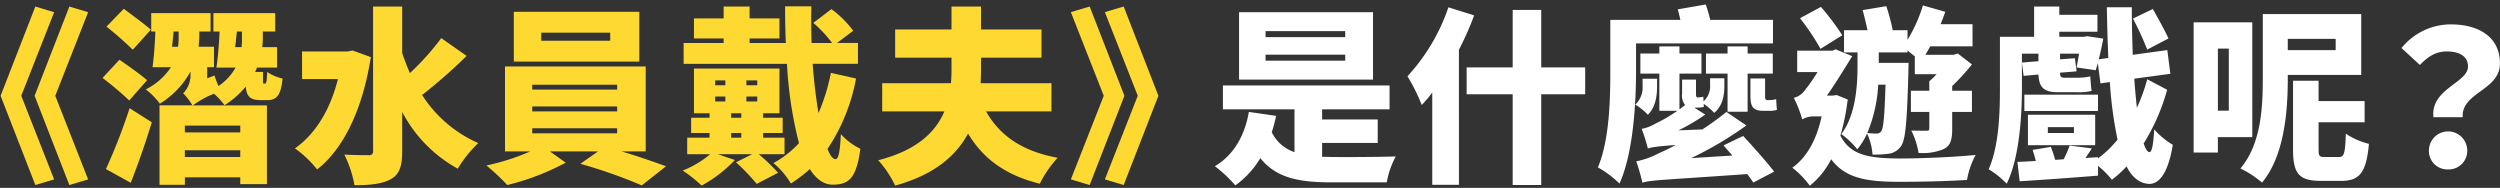 <svg xmlns="http://www.w3.org/2000/svg" width="479" height="36" viewBox="0 0 479 36">
  <rect x="0" y="0" width="479" height="36" fill="#333333" stroke="none"/>
  <defs>
    <style>
      .cls-1 {
        fill: #fed931;
      }

      .cls-1, .cls-2 {
        fill-rule: evenodd;
      }

      .cls-2 {
        fill: #fff;
      }
    </style>
  </defs>
  <path id="_潛水員戴夫_是什麼遊戲呢_" data-name="《潛水員戴夫》是什麼遊戲呢？" class="cls-1" d="M4.073,18.352l6.3-16.018-3.6-1.08-6.659,17.1,6.659,17.1,3.6-1.08Zm6.515,0,6.3-16.018-3.6-1.08-6.659,17.1,6.659,17.1,3.6-1.08ZM28.9,5.681c-1.224-1.08-3.672-2.844-5.183-4l-3.312,3.42a66.668,66.668,0,0,1,5.039,4.427Zm-0.72,9.683c-1.224-1.08-3.707-2.808-5.291-3.924l-3.24,3.492a62.417,62.417,0,0,1,5.111,4.319ZM25.049,35.018c1.44-3.635,2.844-7.667,4.032-11.59l-4.248-2.7A110.881,110.881,0,0,1,20.3,32.39Zm20.985-9.647H35.416v-1.3H46.034v1.3ZM35.416,30.086v-1.3H46.034v1.3H35.416ZM32.968,8.957c0.108-.972.216-1.98,0.288-2.916h0.972V6.833a14.733,14.733,0,0,1-.108,2.124H32.968ZM45.063,9.029c0.108-1.008.216-2.016,0.324-2.988h0.972V7.3a14.457,14.457,0,0,1-.072,1.728H45.063Zm5.507,6.983c-0.18,0-.18-0.036-0.18-0.684V13.78H48.878a8.234,8.234,0,0,0,.36-0.828H53.09V9.029H50.246a14.237,14.237,0,0,0,.108-1.692v-1.3H52.73V2.514H40.887V6.041h1.188c-0.108,2.34-.324,5.039-0.612,6.911h3.672a10.241,10.241,0,0,1-3.276,3.528,17.466,17.466,0,0,1-.756-2.016L39.7,15V12.881H41V8.957H38.043a14.546,14.546,0,0,0,.144-2.088V6.041h2.16V2.514H28.973V6.041h0.792c-0.072,2.3-.288,5-0.54,6.839h3.528a12.448,12.448,0,0,1-4.823,4.248,13.855,13.855,0,0,1,2.7,2.736A16.515,16.515,0,0,0,36.5,13.708v0.468a5.039,5.039,0,0,1-1.4,3.708,11.163,11.163,0,0,1,1.764,2.3h-6.3V35.414h4.859v-1.44H46.034v1.3h5.111V20.188H36.964A17.593,17.593,0,0,1,41,17.956a13.8,13.8,0,0,1,2.016,2.2,16.693,16.693,0,0,0,4.068-3.563c0.18,1.908.828,2.592,2.916,2.592h1.188c1.764,0,2.628-.828,2.952-4.139a8.509,8.509,0,0,1-2.952-1.26c-0.072,2.088-.18,2.232-0.5,2.232H50.57ZM67.557,9.677l-0.936.18H57.874v5.291H64.75c-1.476,5.867-4.319,10.547-8.243,13.282a20.524,20.524,0,0,1,4.247,4.032c5.039-3.887,8.747-11.519,10.295-21.525ZM84.547,7.3A48.757,48.757,0,0,1,78.536,14c-0.54-1.26-1.044-2.52-1.476-3.851V1.254H71.481V28.9a0.714,0.714,0,0,1-.864.828c-0.72,0-2.7,0-4.643-.108a21.608,21.608,0,0,1,1.944,5.867c3.024,0,5.363-.252,7.019-1.188,1.62-.936,2.124-2.484,2.124-5.363V21.447A26.282,26.282,0,0,0,87.715,32.318a22.764,22.764,0,0,1,3.923-4.9,24.461,24.461,0,0,1-10.763-9.215,102.409,102.409,0,0,0,8.531-7.487Zm32.368,0.5h-13.21V6.257h13.21V7.805Zm5.579-5.543H98.449V11.8h24.045V2.262ZM101.977,24.579h16.27v0.972h-16.27V24.579Zm0-4.175h16.27V21.34h-16.27V20.4Zm0-4.175h16.27v0.936h-16.27V16.228Zm21.741,12.778V12.737H96.758v16.27h4.859a43.51,43.51,0,0,1-8.423,2.7,40.085,40.085,0,0,1,4,3.744,47.573,47.573,0,0,0,11.194-4.283l-3.023-2.16h9.214l-3.383,2.376a96.246,96.246,0,0,1,11.77,4.14l4.644-3.672c-2.3-.828-5.472-1.944-8.531-2.844h4.643Zm16.372-3.528h1.944v0.9H140.09v-0.9Zm0-3.779h1.944v0.864H140.09V21.7Zm-3.059-3.2h1.943v0.936h-1.943V18.5Zm0-3.1h1.943v0.936h-1.943V15.4Zm8.062,0.936h-2.087V15.4h2.087v0.936Zm0,3.1h-2.087V18.5h2.087v0.936Zm5.22,10.115V26.379h-4.1v-0.9h3.744V22.563h-3.744V21.7h3.132V13.133H132.963V21.7h2.988v0.864h-3.528v2.916h3.528v0.9h-4.284v3.168h4.392a18.663,18.663,0,0,1-5.256,3.132,26.113,26.113,0,0,1,3.636,2.88,26.16,26.16,0,0,0,6.371-4.9l-3.276-1.116h6.588l-3.1,1.548a41.041,41.041,0,0,1,3.96,4.139l4.1-2.124a35.694,35.694,0,0,0-3.708-3.564h4.932ZM159.2,13.96a37.234,37.234,0,0,1-2.376,7.7c-0.468-2.772-.864-6.011-1.116-9.431h8.675v-4h-4l3.095-2.34a19.8,19.8,0,0,0-4.175-4.139L155.82,4.386a22.342,22.342,0,0,1,3.6,3.852H155.5c-0.072-2.34-.108-4.715-0.036-7.019h-5.039c0,2.3.036,4.679,0.144,7.019h-6.947V7.373h5.723V3.522h-5.723V1.254H138.65V3.522h-5.687V7.373h5.687V8.237h-7.667v4h19.8a77.412,77.412,0,0,0,2.3,15.19,18.851,18.851,0,0,1-4.9,3.816,14.944,14.944,0,0,1,3.348,3.924,28.423,28.423,0,0,0,3.635-2.772c1.188,1.872,2.628,2.988,4.392,2.988,3.167,0,4.535-1.332,5.291-6.875a12.314,12.314,0,0,1-3.744-2.808c-0.144,3.384-.467,4.787-1.007,4.787s-1.044-.684-1.548-1.944a36.125,36.125,0,0,0,5.471-13.5ZM201.46,21.34v-5.4H187.89c0.036-.9.072-1.764,0.072-2.628V11.045h11.59v-5.4h-11.59V1.254H182.31V5.645h-10.8v5.4h10.8v2.268c0,0.864-.036,1.728-0.108,2.628H169.028v5.4h11.914c-1.655,3.924-5.219,7.451-12.67,9.359a20.437,20.437,0,0,1,3.24,4.859c7.559-2.088,11.7-5.759,13.966-9.971,2.88,4.787,7.091,7.955,13.75,9.611a20.674,20.674,0,0,1,3.42-4.967c-6.839-1.26-11.123-4.283-13.715-8.891H201.46Zm13.834,14.11,6.659-17.1-6.659-17.1-3.6,1.08,6.3,16.018-6.3,16.018Zm-6.515,0,6.659-17.1-6.659-17.1-3.6,1.08,6.3,16.018-6.3,16.018Z"/>
  <path id="_潛水員戴夫_是什麼遊戲呢_のコピー" data-name="《潛水員戴夫》是什麼遊戲呢？ のコピー" class="cls-2" d="M257.743,7.121H242.481V5.969h15.262V7.121Zm0,4.5H242.481V10.469h15.262v1.152Zm5.328-9.287H237.406V15.256h25.665V2.334Zm-9.755,25.053h10.655v-4.5H253.316V20.944h12.922V16.372H234.31v4.571h13.715v8.207a7.42,7.42,0,0,1-4.356-3.815A28.5,28.5,0,0,0,244.5,22.2l-5.219-.756c-0.792,4.572-2.916,8.279-6.515,10.4a25.606,25.606,0,0,1,3.923,3.672,17.119,17.119,0,0,0,4.787-5.219c3.06,3.816,7.416,4.643,13.679,4.643H265.7a16.549,16.549,0,0,1,1.728-4.967c-2.987.108-9.611,0.144-11.95,0.108-0.756,0-1.476-.036-2.16-0.036V27.387ZM277.517,1.4a37.048,37.048,0,0,1-7.847,13.21,35.586,35.586,0,0,1,2.735,5.507,26.84,26.84,0,0,0,2.016-2.376V35.414h5.111V9.533a58.431,58.431,0,0,0,2.916-6.587Zm26.2,11.519H295.3V1.9h-5.471V12.917h-8.819v5.147h8.819V35.45H295.3V18.064h8.423V12.917Zm34.942,6.263c-0.432,0-.468-0.252-0.468-0.792V15.04h-2.807v3.312c0,1.908.36,2.88,2.447,2.88h1.08a4.808,4.808,0,0,0,1.548-.18c-0.072-.684-0.108-1.4-0.144-2.052a5.186,5.186,0,0,1-1.476.18h-0.18Zm-3.815,2.232V14.1h4.823V10.253h-4.823V8.885H331v1.368h-4.139V14.1H331v7.307h3.852Zm-21.382-13.1h26.241V3.81H327.685a27.736,27.736,0,0,0-.864-2.952l-5.364.936c0.18,0.612.36,1.332,0.5,2.016H308.535v9.827c0,5.327-.144,13.138-2.376,18.43a20.035,20.035,0,0,1,4.14,3.1c2.663-5.9,3.167-15.55,3.167-21.525V8.309Zm4.032,6.767h-2.772v1.3a4.6,4.6,0,0,1-1.4,3.672,10.591,10.591,0,0,1,2.412,1.944c1.512-1.512,1.764-3.708,1.764-5.471v-1.44ZM330.24,27.855c0.5,0.612,1.08,1.26,1.692,1.944l-7.919.5A67.53,67.53,0,0,0,334.6,24.039l-3.816-2.592a53.76,53.76,0,0,1-4.607,3.348l-4.572.18a37.474,37.474,0,0,0,5.112-3.024l-2.088-1.332h0.468a4.816,4.816,0,0,0,1.368-.144,3.1,3.1,0,0,1-.036-0.576,10.912,10.912,0,0,1,2.015,1.728c1.692-1.4,1.944-3.527,1.944-5.219V15h-2.735v1.26a3.894,3.894,0,0,1-1.26,3.168c0-.288-0.036-0.612-0.036-0.9a5.558,5.558,0,0,1-1.08.144c-0.288-.036-0.324-0.252-0.324-0.72v-2.7h-2.664V17.92a2.925,2.925,0,0,0,.576,2.2c-0.36.288-.72,0.576-1.08,0.828V14.1h4.212V10.253h-4.212V8.885H317.93v1.368h-3.636V14.1h3.636v7.127h3.455a31.011,31.011,0,0,1-4.391,2.556,7.326,7.326,0,0,1-2.448.9,33.845,33.845,0,0,1,1.188,3.78c0.576-.216,1.44-0.4,5.327-0.684-1.4.756-2.555,1.3-3.239,1.584a15.455,15.455,0,0,1-4.32,1.548,39.874,39.874,0,0,1,1.188,4.1c1.4-.5,3.564-0.5,20.086-1.656,0.432,0.576.864,1.152,1.152,1.62l4-2.088c-1.4-1.836-4.067-4.823-5.939-6.839Zm31.026-11.626c-0.18,6.047-.4,8.279-0.792,8.855a0.929,0.929,0,0,1-.9.5,11.808,11.808,0,0,1-1.8-.108,27.538,27.538,0,0,0,2.088-9.251h1.4ZM355.9,12.593c0,3.636-.288,9.359-3.1,13.1a15.7,15.7,0,0,1,3.06,2.916,13.731,13.731,0,0,0,1.871-3.024,11.323,11.323,0,0,1,1.044,4.032,20.2,20.2,0,0,0,3.24-.18,3.434,3.434,0,0,0,2.268-1.512c0.827-1.188,1.115-4.859,1.367-14.182,0-.5.036-1.692,0.036-1.692H359.97V10.037h5.507V9.677c0.468,0.36.936,0.756,1.4,1.116v3.42h4.176a16.572,16.572,0,0,1-1.4,1.368v1.8h-3.528v4.067h3.528v3.168c0,0.324-.108.432-0.54,0.432-0.4,0-1.728,0-2.916-.036a14.584,14.584,0,0,1,1.4,4.284,10.229,10.229,0,0,0,4.859-.756c1.332-.684,1.584-1.908,1.584-3.852v-3.24h3.78V17.38h-3.78v-0.9a40.143,40.143,0,0,0,3.78-4.139l-2.7-2.088L374.3,10.5h-5.4c0.324-.5.612-1.044,0.936-1.62h8.1V4.638h-6.119c0.324-.792.647-1.62,0.9-2.376l-4.283-1.224a28.716,28.716,0,0,1-2.952,6.587V5.789h-3.023l0.18-.036a37.9,37.9,0,0,0-1.224-4.571l-4.536.756c0.324,1.152.684,2.664,0.936,3.852h-4.5v4.247H355.9v2.556Zm-2.916-5.831a46.829,46.829,0,0,0-4.1-5.435l-4,2.16a44.851,44.851,0,0,1,3.923,5.867Zm-1.08,11.447-0.792.108h-1.08c1.728-2.412,3.636-5.615,4.86-7.559l-3.168-1.3-0.612.252h-6.767v4.1h3.888a33.639,33.639,0,0,1-2.628,3.743,3.629,3.629,0,0,1-1.908,1.188,24.737,24.737,0,0,1,1.62,4.139,4.18,4.18,0,0,1,2.268-.576h1.439c-0.971,4.5-2.843,7.847-5.615,9.827a16.929,16.929,0,0,1,3.348,3.456,15.494,15.494,0,0,0,4.1-5.075c2.7,3.636,6.731,4.32,13.067,4.32,4.355,0,9-.108,12.958-0.36a15.37,15.37,0,0,1,1.656-4.787c-4.32.432-10.619,0.684-14.506,0.684-5.652-.036-9.467-0.5-11.411-4.391a43.316,43.316,0,0,0,1.4-6.911ZM415.476,7.373c-0.648-1.476-2.015-3.888-2.987-5.651l-3.816,1.836A58.8,58.8,0,0,1,411.409,9.5Zm-4.067,7.811a34.341,34.341,0,0,1-1.98,5.471c-0.18-1.656-.36-3.527-0.5-5.579l6.911-.936L415.26,9.6l-6.623.9c-0.108-2.88-.18-5.939-0.18-9.107H403.67c0.072,3.456.144,6.7,0.288,9.719l-1.836.252c0.324-1.26.612-2.664,0.864-3.959l-3.06-.468-0.648.108h-4.715V6.077h7.307V2.838h-7.307V1.254h-4.824v5.8h-6.551v9.683c0,4.643-.144,11.159-2.159,15.694a16.959,16.959,0,0,1,3.455,2.772c2.484-5.075,2.916-13.174,2.916-18.466V10.289h3.167v1.44l-3.167.252,0.324,2.556,2.843-.252c0.108,2.124.756,3.384,3.636,3.384h3.743a10.523,10.523,0,0,0,2.808-.252c-0.144-.972-0.18-1.728-0.252-2.772a13.45,13.45,0,0,1-2.772.252h-2.159c-0.756,0-.864-0.324-0.864-0.972l3.167-.252-0.323-2.52-2.844.216v-1.08h3.635c-0.144.972-.324,1.908-0.468,2.628l3.672,0.54c0.108-.4.252-0.864,0.4-1.368l0.5,3.888,1.8-.252a76.825,76.825,0,0,0,1.475,11.015,19.543,19.543,0,0,1-3.743,3.6V30.122l-2.412.144c0.4-.576.828-1.188,1.224-1.836l-4.247-.54a19.561,19.561,0,0,1-1.152,2.628l-1.62.108a22.317,22.317,0,0,0-.828-2.484l-3.491.576c0.215,0.648.431,1.4,0.611,2.124-1.3.072-2.483,0.144-3.527,0.18l0.432,3.708c4.1-.252,9.719-0.648,15.01-1.08V31.778a16.913,16.913,0,0,1,2.664,2.664,20.549,20.549,0,0,0,2.807-2.556c1.08,2.124,2.52,3.276,4.32,3.348,1.476,0.036,3.527-1.224,4.535-7.487a15.34,15.34,0,0,1-3.563-2.952c-0.144,2.844-.432,4.355-0.9,4.355-0.4-.036-0.756-0.612-1.116-1.656a39.081,39.081,0,0,0,4.5-10.295Zm-9.431,2.952h-14.11v3.132h14.11V18.136Zm-9.611,6.227h5v1.116h-5V24.363Zm9.071,3.456V21.987H388.552v5.831h12.886Zm25.6-18.5V21.2h-2.088V9.317h2.088Zm4.5,16.954V4.278H420.3V29.223h4.644V26.271h6.587ZM447.517,7.445V9.6h-9.179V7.445h9.179Zm4.895,6.911V2.694H433.551V15.22c0,5.327-.324,12.382-4.284,17.062a19.543,19.543,0,0,1,4.14,2.7c4.283-5.111,4.931-13.714,4.931-19.762V14.356h14.074Zm-6.947,15.73c-1.08,0-1.224-.144-1.224-1.548V23.427h8.819V19.36h-8.819V15.472h-4.895v13.1c0,4.607,1.044,6.083,5.327,6.083H448.6c3.491,0,4.787-1.584,5.291-7.091a14.048,14.048,0,0,1-4.427-1.944c-0.144,3.816-.324,4.464-1.332,4.464h-2.664Zm20.781-7.631h5.615c-0.324-4.751,7.127-5.111,7.127-10.295,0-5.147-4.139-7.487-9.43-7.487a12.168,12.168,0,0,0-9.431,4.535l3.527,3.24c1.584-1.656,3.1-2.592,5.148-2.592,2.375,0,4.067.9,4.067,2.88C472.869,15.9,465.67,16.984,466.246,22.455Zm2.808,10.007a3.555,3.555,0,0,0,3.671-3.672,3.672,3.672,0,0,0-7.343,0A3.535,3.535,0,0,0,469.054,32.462Z"/>
</svg>
